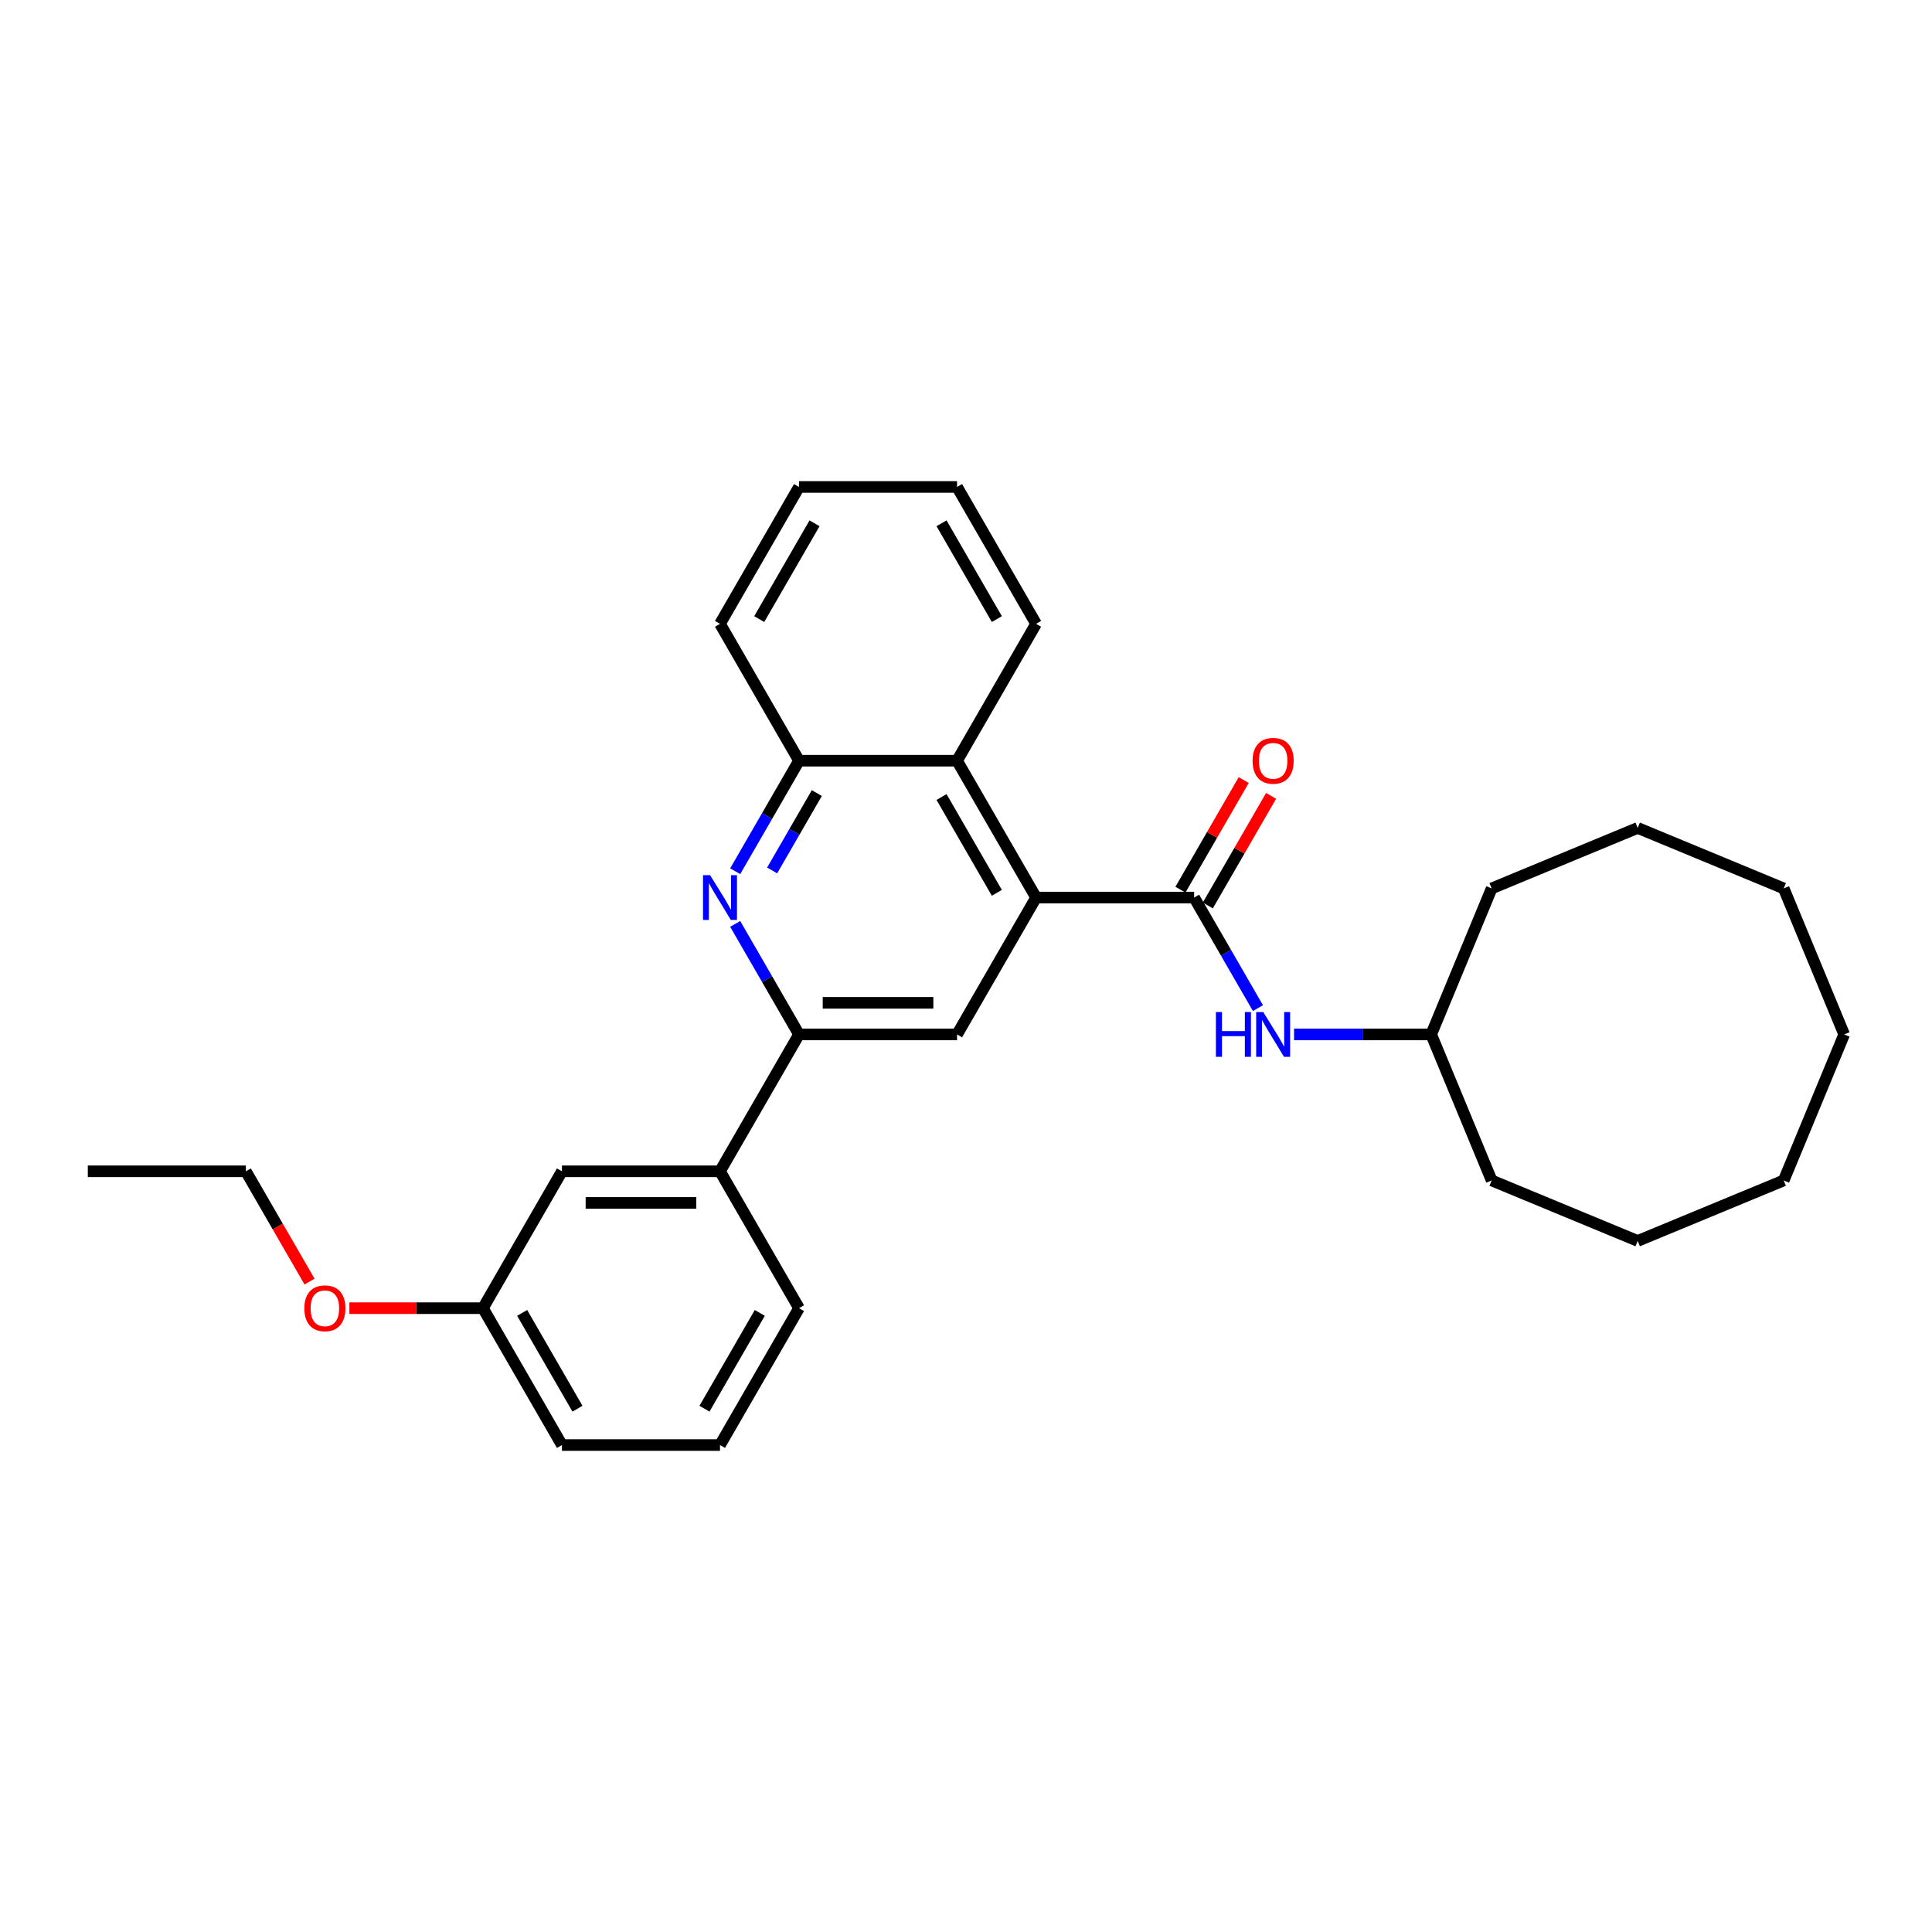 <?xml version='1.0' encoding='iso-8859-1'?>
<svg version='1.1' baseProfile='full'
              xmlns='http://www.w3.org/2000/svg'
                      xmlns:rdkit='http://www.rdkit.org/xml'
                      xmlns:xlink='http://www.w3.org/1999/xlink'
                  xml:space='preserve'
width='1000px' height='1000px' viewBox='0 0 1000 1000'>
<!-- END OF HEADER -->
<rect style='opacity:1.0;fill:#FFFFFF;stroke:none' width='1000' height='1000' x='0' y='0'> </rect>
<path class='bond-0' d='M 536.275,464.578 L 618.078,464.578' style='fill:none;fill-rule:evenodd;stroke:#000000;stroke-width:6px;stroke-linecap:butt;stroke-linejoin:miter;stroke-opacity:1' />
<path class='bond-3' d='M 536.275,464.578 L 495.373,535.422' style='fill:none;fill-rule:evenodd;stroke:#000000;stroke-width:6px;stroke-linecap:butt;stroke-linejoin:miter;stroke-opacity:1' />
<path class='bond-4' d='M 536.275,464.578 L 495.373,393.734' style='fill:none;fill-rule:evenodd;stroke:#000000;stroke-width:6px;stroke-linecap:butt;stroke-linejoin:miter;stroke-opacity:1' />
<path class='bond-4' d='M 515.971,462.132 L 487.339,412.541' style='fill:none;fill-rule:evenodd;stroke:#000000;stroke-width:6px;stroke-linecap:butt;stroke-linejoin:miter;stroke-opacity:1' />
<path class='bond-6' d='M 618.078,464.578 L 634.595,493.186' style='fill:none;fill-rule:evenodd;stroke:#000000;stroke-width:6px;stroke-linecap:butt;stroke-linejoin:miter;stroke-opacity:1' />
<path class='bond-6' d='M 634.595,493.186 L 651.111,521.793' style='fill:none;fill-rule:evenodd;stroke:#0000FF;stroke-width:6px;stroke-linecap:butt;stroke-linejoin:miter;stroke-opacity:1' />
<path class='bond-8' d='M 625.162,468.668 L 641.537,440.306' style='fill:none;fill-rule:evenodd;stroke:#000000;stroke-width:6px;stroke-linecap:butt;stroke-linejoin:miter;stroke-opacity:1' />
<path class='bond-8' d='M 641.537,440.306 L 657.912,411.944' style='fill:none;fill-rule:evenodd;stroke:#FF0000;stroke-width:6px;stroke-linecap:butt;stroke-linejoin:miter;stroke-opacity:1' />
<path class='bond-8' d='M 610.994,460.488 L 627.369,432.126' style='fill:none;fill-rule:evenodd;stroke:#000000;stroke-width:6px;stroke-linecap:butt;stroke-linejoin:miter;stroke-opacity:1' />
<path class='bond-8' d='M 627.369,432.126 L 643.744,403.763' style='fill:none;fill-rule:evenodd;stroke:#FF0000;stroke-width:6px;stroke-linecap:butt;stroke-linejoin:miter;stroke-opacity:1' />
<path class='bond-1' d='M 380.536,450.95 L 397.053,422.342' style='fill:none;fill-rule:evenodd;stroke:#0000FF;stroke-width:6px;stroke-linecap:butt;stroke-linejoin:miter;stroke-opacity:1' />
<path class='bond-1' d='M 397.053,422.342 L 413.57,393.734' style='fill:none;fill-rule:evenodd;stroke:#000000;stroke-width:6px;stroke-linecap:butt;stroke-linejoin:miter;stroke-opacity:1' />
<path class='bond-1' d='M 399.66,450.548 L 411.222,430.522' style='fill:none;fill-rule:evenodd;stroke:#0000FF;stroke-width:6px;stroke-linecap:butt;stroke-linejoin:miter;stroke-opacity:1' />
<path class='bond-1' d='M 411.222,430.522 L 422.783,410.497' style='fill:none;fill-rule:evenodd;stroke:#000000;stroke-width:6px;stroke-linecap:butt;stroke-linejoin:miter;stroke-opacity:1' />
<path class='bond-29' d='M 380.536,478.207 L 397.053,506.814' style='fill:none;fill-rule:evenodd;stroke:#0000FF;stroke-width:6px;stroke-linecap:butt;stroke-linejoin:miter;stroke-opacity:1' />
<path class='bond-29' d='M 397.053,506.814 L 413.57,535.422' style='fill:none;fill-rule:evenodd;stroke:#000000;stroke-width:6px;stroke-linecap:butt;stroke-linejoin:miter;stroke-opacity:1' />
<path class='bond-2' d='M 413.57,535.422 L 495.373,535.422' style='fill:none;fill-rule:evenodd;stroke:#000000;stroke-width:6px;stroke-linecap:butt;stroke-linejoin:miter;stroke-opacity:1' />
<path class='bond-2' d='M 425.84,519.061 L 483.102,519.061' style='fill:none;fill-rule:evenodd;stroke:#000000;stroke-width:6px;stroke-linecap:butt;stroke-linejoin:miter;stroke-opacity:1' />
<path class='bond-7' d='M 413.57,535.422 L 372.668,606.266' style='fill:none;fill-rule:evenodd;stroke:#000000;stroke-width:6px;stroke-linecap:butt;stroke-linejoin:miter;stroke-opacity:1' />
<path class='bond-5' d='M 495.373,393.734 L 413.57,393.734' style='fill:none;fill-rule:evenodd;stroke:#000000;stroke-width:6px;stroke-linecap:butt;stroke-linejoin:miter;stroke-opacity:1' />
<path class='bond-13' d='M 495.373,393.734 L 536.275,322.891' style='fill:none;fill-rule:evenodd;stroke:#000000;stroke-width:6px;stroke-linecap:butt;stroke-linejoin:miter;stroke-opacity:1' />
<path class='bond-15' d='M 413.57,393.734 L 372.668,322.891' style='fill:none;fill-rule:evenodd;stroke:#000000;stroke-width:6px;stroke-linecap:butt;stroke-linejoin:miter;stroke-opacity:1' />
<path class='bond-11' d='M 669.81,535.422 L 705.297,535.422' style='fill:none;fill-rule:evenodd;stroke:#0000FF;stroke-width:6px;stroke-linecap:butt;stroke-linejoin:miter;stroke-opacity:1' />
<path class='bond-11' d='M 705.297,535.422 L 740.783,535.422' style='fill:none;fill-rule:evenodd;stroke:#000000;stroke-width:6px;stroke-linecap:butt;stroke-linejoin:miter;stroke-opacity:1' />
<path class='bond-9' d='M 372.668,606.266 L 290.865,606.266' style='fill:none;fill-rule:evenodd;stroke:#000000;stroke-width:6px;stroke-linecap:butt;stroke-linejoin:miter;stroke-opacity:1' />
<path class='bond-9' d='M 360.397,622.626 L 303.135,622.626' style='fill:none;fill-rule:evenodd;stroke:#000000;stroke-width:6px;stroke-linecap:butt;stroke-linejoin:miter;stroke-opacity:1' />
<path class='bond-14' d='M 372.668,606.266 L 413.57,677.109' style='fill:none;fill-rule:evenodd;stroke:#000000;stroke-width:6px;stroke-linecap:butt;stroke-linejoin:miter;stroke-opacity:1' />
<path class='bond-10' d='M 290.865,606.266 L 249.963,677.109' style='fill:none;fill-rule:evenodd;stroke:#000000;stroke-width:6px;stroke-linecap:butt;stroke-linejoin:miter;stroke-opacity:1' />
<path class='bond-12' d='M 249.963,677.109 L 215.401,677.109' style='fill:none;fill-rule:evenodd;stroke:#000000;stroke-width:6px;stroke-linecap:butt;stroke-linejoin:miter;stroke-opacity:1' />
<path class='bond-12' d='M 215.401,677.109 L 180.839,677.109' style='fill:none;fill-rule:evenodd;stroke:#FF0000;stroke-width:6px;stroke-linecap:butt;stroke-linejoin:miter;stroke-opacity:1' />
<path class='bond-31' d='M 249.963,677.109 L 290.865,747.953' style='fill:none;fill-rule:evenodd;stroke:#000000;stroke-width:6px;stroke-linecap:butt;stroke-linejoin:miter;stroke-opacity:1' />
<path class='bond-31' d='M 270.267,679.556 L 298.898,729.146' style='fill:none;fill-rule:evenodd;stroke:#000000;stroke-width:6px;stroke-linecap:butt;stroke-linejoin:miter;stroke-opacity:1' />
<path class='bond-19' d='M 740.783,535.422 L 772.088,610.998' style='fill:none;fill-rule:evenodd;stroke:#000000;stroke-width:6px;stroke-linecap:butt;stroke-linejoin:miter;stroke-opacity:1' />
<path class='bond-20' d='M 740.783,535.422 L 772.088,459.845' style='fill:none;fill-rule:evenodd;stroke:#000000;stroke-width:6px;stroke-linecap:butt;stroke-linejoin:miter;stroke-opacity:1' />
<path class='bond-18' d='M 160.216,663.35 L 143.737,634.808' style='fill:none;fill-rule:evenodd;stroke:#FF0000;stroke-width:6px;stroke-linecap:butt;stroke-linejoin:miter;stroke-opacity:1' />
<path class='bond-18' d='M 143.737,634.808 L 127.258,606.266' style='fill:none;fill-rule:evenodd;stroke:#000000;stroke-width:6px;stroke-linecap:butt;stroke-linejoin:miter;stroke-opacity:1' />
<path class='bond-21' d='M 536.275,322.891 L 495.373,252.047' style='fill:none;fill-rule:evenodd;stroke:#000000;stroke-width:6px;stroke-linecap:butt;stroke-linejoin:miter;stroke-opacity:1' />
<path class='bond-21' d='M 515.971,320.444 L 487.339,270.854' style='fill:none;fill-rule:evenodd;stroke:#000000;stroke-width:6px;stroke-linecap:butt;stroke-linejoin:miter;stroke-opacity:1' />
<path class='bond-16' d='M 413.57,677.109 L 372.668,747.953' style='fill:none;fill-rule:evenodd;stroke:#000000;stroke-width:6px;stroke-linecap:butt;stroke-linejoin:miter;stroke-opacity:1' />
<path class='bond-16' d='M 393.266,679.556 L 364.634,729.146' style='fill:none;fill-rule:evenodd;stroke:#000000;stroke-width:6px;stroke-linecap:butt;stroke-linejoin:miter;stroke-opacity:1' />
<path class='bond-30' d='M 372.668,322.891 L 413.57,252.047' style='fill:none;fill-rule:evenodd;stroke:#000000;stroke-width:6px;stroke-linecap:butt;stroke-linejoin:miter;stroke-opacity:1' />
<path class='bond-30' d='M 392.972,320.444 L 421.603,270.854' style='fill:none;fill-rule:evenodd;stroke:#000000;stroke-width:6px;stroke-linecap:butt;stroke-linejoin:miter;stroke-opacity:1' />
<path class='bond-17' d='M 372.668,747.953 L 290.865,747.953' style='fill:none;fill-rule:evenodd;stroke:#000000;stroke-width:6px;stroke-linecap:butt;stroke-linejoin:miter;stroke-opacity:1' />
<path class='bond-22' d='M 127.258,606.266 L 45.455,606.266' style='fill:none;fill-rule:evenodd;stroke:#000000;stroke-width:6px;stroke-linecap:butt;stroke-linejoin:miter;stroke-opacity:1' />
<path class='bond-24' d='M 772.088,610.998 L 847.664,642.303' style='fill:none;fill-rule:evenodd;stroke:#000000;stroke-width:6px;stroke-linecap:butt;stroke-linejoin:miter;stroke-opacity:1' />
<path class='bond-25' d='M 772.088,459.845 L 847.664,428.541' style='fill:none;fill-rule:evenodd;stroke:#000000;stroke-width:6px;stroke-linecap:butt;stroke-linejoin:miter;stroke-opacity:1' />
<path class='bond-23' d='M 495.373,252.047 L 413.57,252.047' style='fill:none;fill-rule:evenodd;stroke:#000000;stroke-width:6px;stroke-linecap:butt;stroke-linejoin:miter;stroke-opacity:1' />
<path class='bond-28' d='M 847.664,642.303 L 923.241,610.998' style='fill:none;fill-rule:evenodd;stroke:#000000;stroke-width:6px;stroke-linecap:butt;stroke-linejoin:miter;stroke-opacity:1' />
<path class='bond-26' d='M 847.664,428.541 L 923.241,459.845' style='fill:none;fill-rule:evenodd;stroke:#000000;stroke-width:6px;stroke-linecap:butt;stroke-linejoin:miter;stroke-opacity:1' />
<path class='bond-32' d='M 923.241,459.845 L 954.545,535.422' style='fill:none;fill-rule:evenodd;stroke:#000000;stroke-width:6px;stroke-linecap:butt;stroke-linejoin:miter;stroke-opacity:1' />
<path class='bond-27' d='M 954.545,535.422 L 923.241,610.998' style='fill:none;fill-rule:evenodd;stroke:#000000;stroke-width:6px;stroke-linecap:butt;stroke-linejoin:miter;stroke-opacity:1' />
<path  class='atom-2' d='M 367.547 452.995
L 375.138 465.265
Q 375.891 466.476, 377.102 468.668
Q 378.312 470.861, 378.378 470.991
L 378.378 452.995
L 381.454 452.995
L 381.454 476.161
L 378.28 476.161
L 370.132 462.746
Q 369.183 461.175, 368.169 459.375
Q 367.187 457.576, 366.893 457.019
L 366.893 476.161
L 363.882 476.161
L 363.882 452.995
L 367.547 452.995
' fill='#0000FF'/>
<path  class='atom-7' d='M 629.35 523.839
L 632.492 523.839
L 632.492 533.688
L 644.337 533.688
L 644.337 523.839
L 647.478 523.839
L 647.478 547.005
L 644.337 547.005
L 644.337 536.305
L 632.492 536.305
L 632.492 547.005
L 629.35 547.005
L 629.35 523.839
' fill='#0000FF'/>
<path  class='atom-7' d='M 653.859 523.839
L 661.45 536.109
Q 662.203 537.32, 663.413 539.512
Q 664.624 541.704, 664.69 541.835
L 664.69 523.839
L 667.765 523.839
L 667.765 547.005
L 664.591 547.005
L 656.444 533.589
Q 655.495 532.019, 654.48 530.219
Q 653.499 528.42, 653.204 527.863
L 653.204 547.005
L 650.194 547.005
L 650.194 523.839
L 653.859 523.839
' fill='#0000FF'/>
<path  class='atom-9' d='M 648.345 393.8
Q 648.345 388.237, 651.094 385.129
Q 653.842 382.02, 658.98 382.02
Q 664.117 382.02, 666.865 385.129
Q 669.614 388.237, 669.614 393.8
Q 669.614 399.428, 666.833 402.635
Q 664.051 405.809, 658.98 405.809
Q 653.875 405.809, 651.094 402.635
Q 648.345 399.461, 648.345 393.8
M 658.98 403.191
Q 662.514 403.191, 664.411 400.835
Q 666.342 398.446, 666.342 393.8
Q 666.342 389.252, 664.411 386.961
Q 662.514 384.638, 658.98 384.638
Q 655.446 384.638, 653.515 386.928
Q 651.617 389.219, 651.617 393.8
Q 651.617 398.479, 653.515 400.835
Q 655.446 403.191, 658.98 403.191
' fill='#FF0000'/>
<path  class='atom-13' d='M 157.525 677.175
Q 157.525 671.612, 160.274 668.504
Q 163.022 665.395, 168.16 665.395
Q 173.297 665.395, 176.045 668.504
Q 178.794 671.612, 178.794 677.175
Q 178.794 682.803, 176.013 686.01
Q 173.231 689.184, 168.16 689.184
Q 163.055 689.184, 160.274 686.01
Q 157.525 682.836, 157.525 677.175
M 168.16 686.566
Q 171.693 686.566, 173.591 684.21
Q 175.522 681.821, 175.522 677.175
Q 175.522 672.627, 173.591 670.336
Q 171.693 668.013, 168.16 668.013
Q 164.626 668.013, 162.695 670.303
Q 160.797 672.594, 160.797 677.175
Q 160.797 681.854, 162.695 684.21
Q 164.626 686.566, 168.16 686.566
' fill='#FF0000'/>
</svg>
